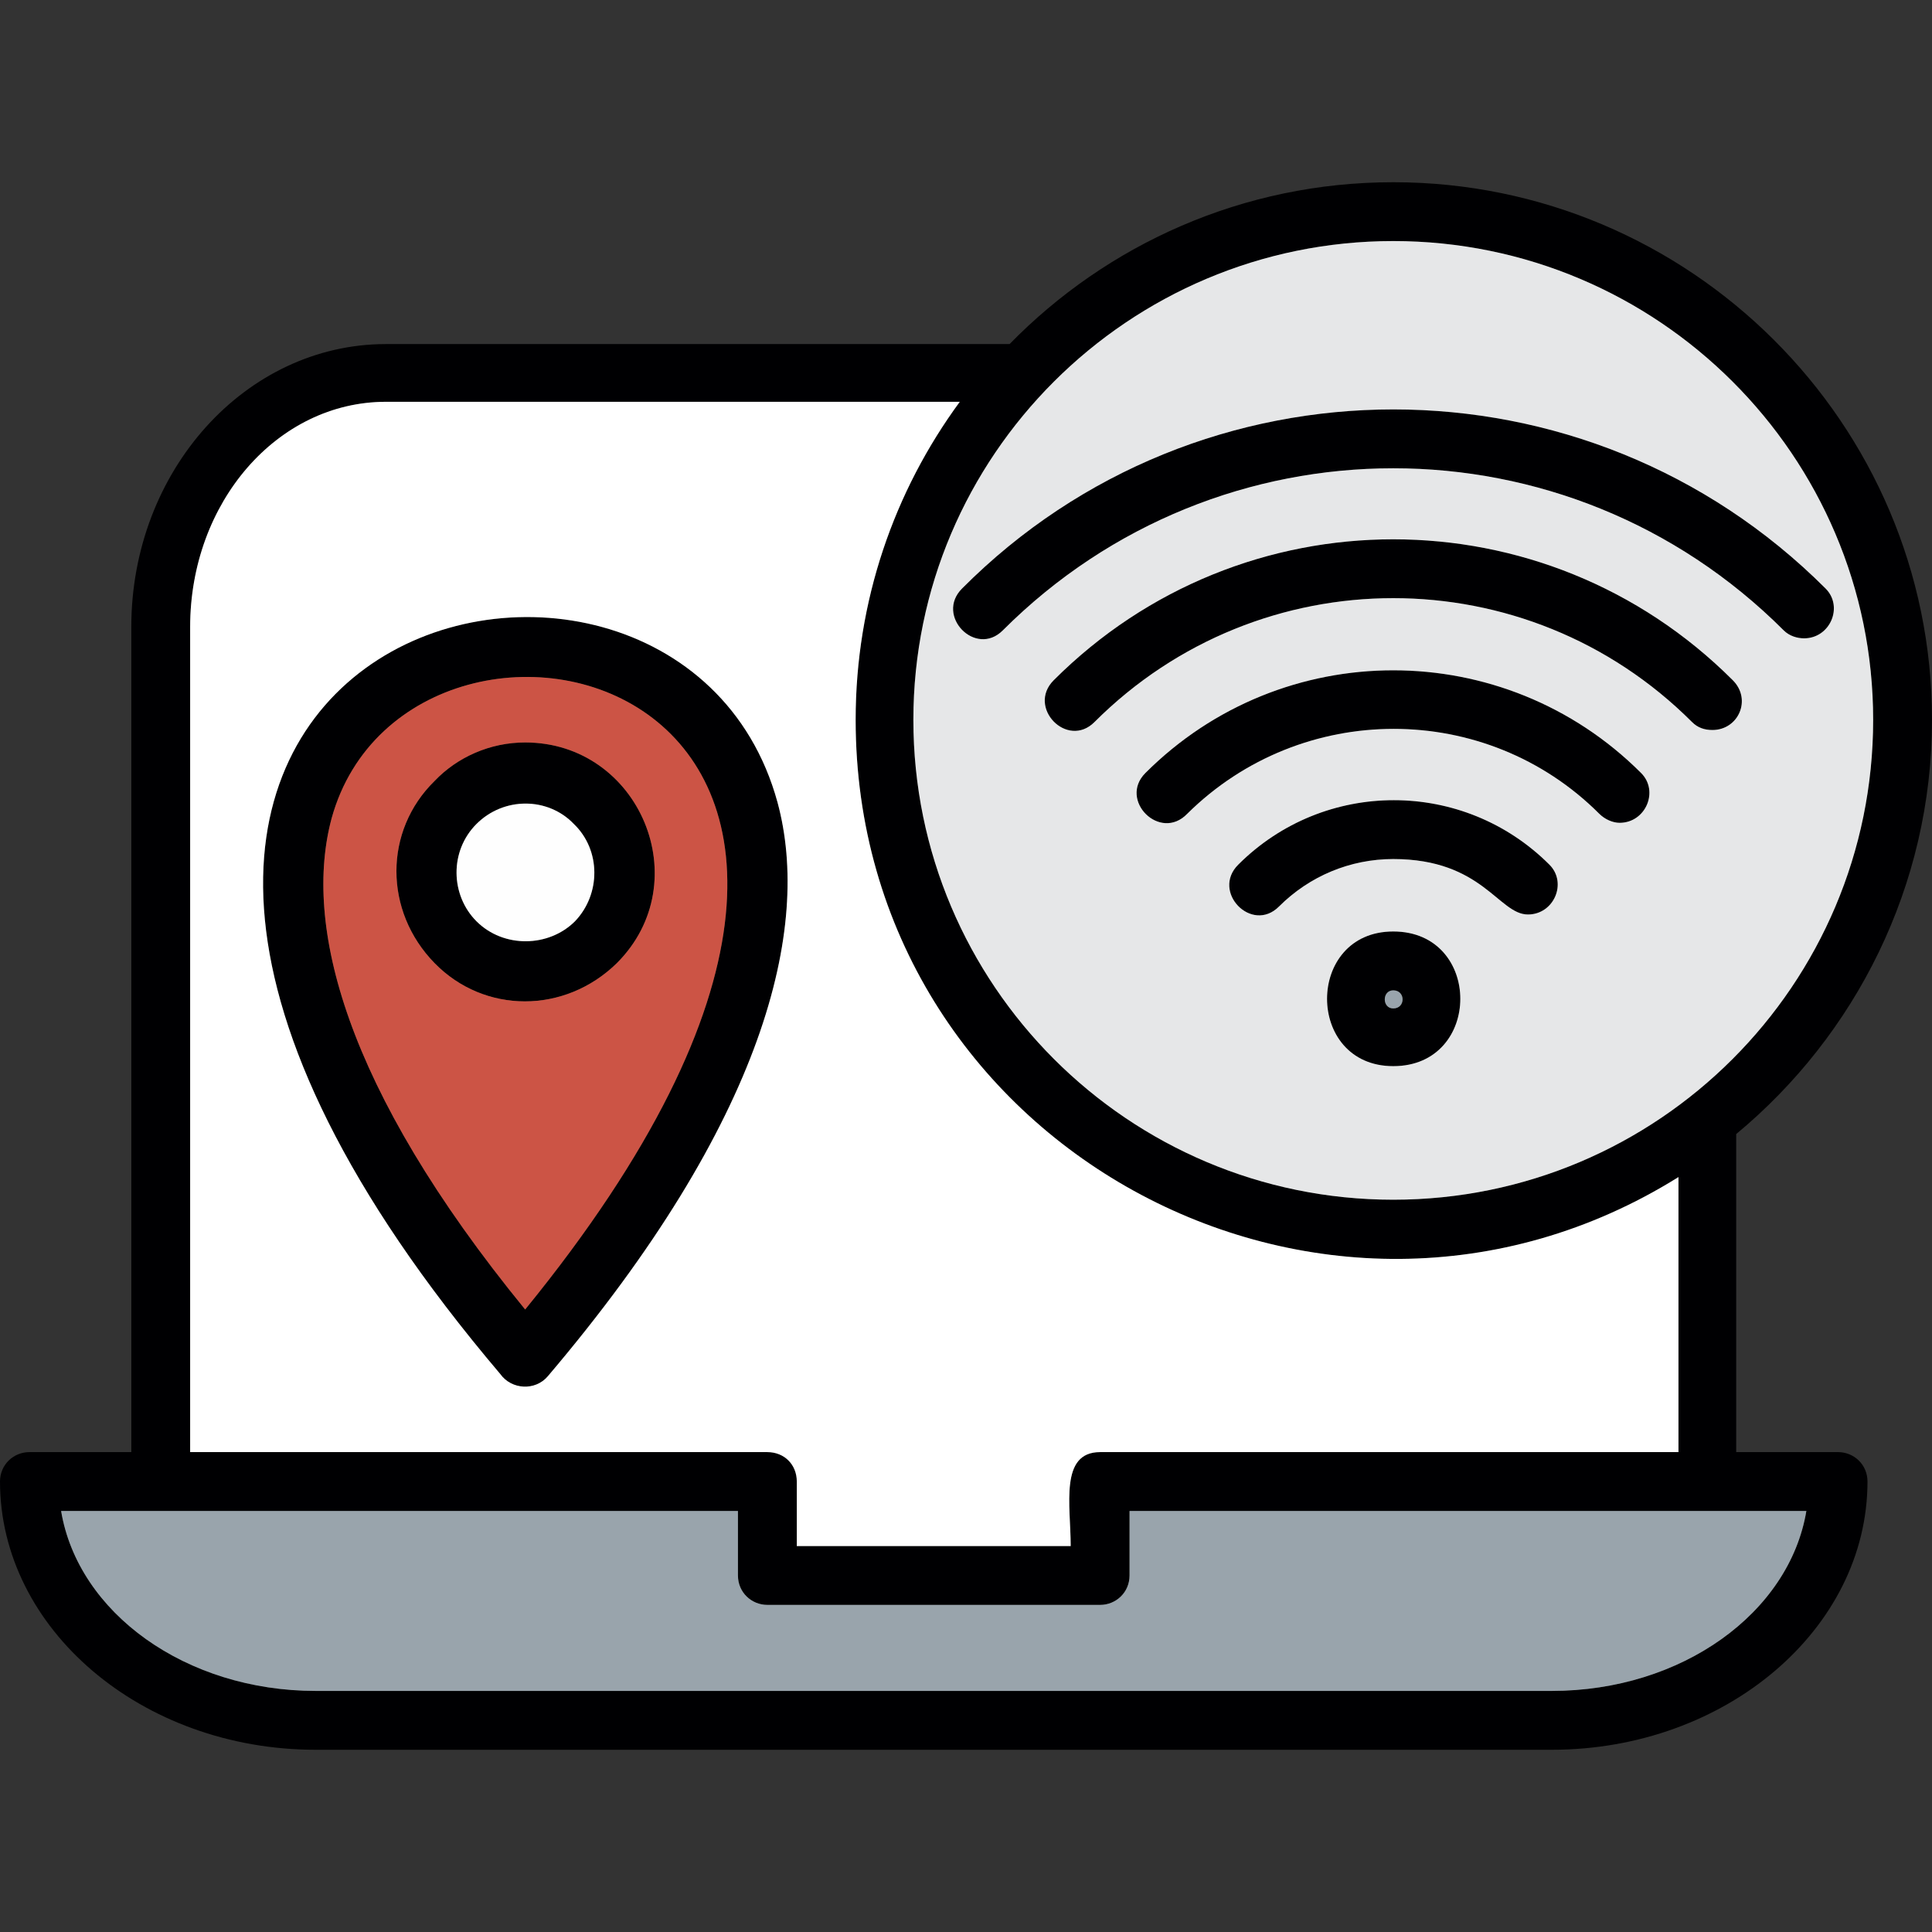 <svg width="100" height="100" viewBox="0 0 100 100" fill="none" xmlns="http://www.w3.org/2000/svg">
<rect x="0" y="0" width="100" height="100" fill="#333333" stroke="none"/>
<g clip-path="url(#clip0_898_2474)">
<path fill-rule="evenodd" clip-rule="evenodd" d="M79.086 47.334C77.563 47.334 76.743 44.464 72.115 44.464C69.889 44.464 67.78 45.343 66.198 46.924C64.792 48.33 62.683 46.163 64.089 44.757C68.541 40.304 75.747 40.304 80.199 44.757C81.136 45.694 80.433 47.334 79.086 47.334ZM27.182 38.43C33.099 38.43 36.145 45.636 31.927 49.853C29.233 52.49 25.073 52.49 22.496 49.853C19.859 47.159 19.859 42.999 22.496 40.422C23.667 39.191 25.366 38.43 27.182 38.43ZM29.701 42.648C28.354 41.242 26.069 41.242 24.663 42.648C23.257 44.054 23.316 46.339 24.663 47.686C26.069 49.092 28.412 49.033 29.76 47.686C31.107 46.28 31.107 43.995 29.701 42.648ZM25.893 71.119C-6.503 32.923 34.856 21.793 40.246 41.535C42.004 48.037 39.602 57.996 28.354 71.236C27.709 71.998 26.479 71.939 25.893 71.119ZM17.165 42.355C15.7 47.803 17.75 56.239 27.182 67.78C54.013 34.856 21.265 27.534 17.165 42.355ZM86.878 75.161V60.925C68.483 72.408 44.288 59.227 44.288 37.258C44.288 31.107 46.28 25.425 49.678 20.797H19.977C14.353 20.797 9.842 26.01 9.842 32.455V75.161H39.719C40.597 75.161 41.242 75.805 41.242 76.684V80.023H55.419C55.419 77.914 54.833 75.161 56.942 75.161H86.878ZM89.865 58.699V75.161H95.138C95.958 75.161 96.661 75.805 96.661 76.684C96.661 84.3 89.338 90.568 80.316 90.568H16.345C7.323 90.568 0 84.3 0 76.684C0 75.805 0.703 75.161 1.523 75.161H6.796V32.455C6.796 24.37 12.712 17.809 19.977 17.809H52.255C57.294 12.654 64.323 9.432 72.115 9.432C87.463 9.432 100 21.91 100 37.258C100 45.87 96.016 53.603 89.865 58.699ZM38.196 78.207H3.163C4.042 83.48 9.607 87.522 16.345 87.522H80.316C87.053 87.522 92.619 83.48 93.497 78.207H58.465V81.546C58.465 82.425 57.762 83.07 56.942 83.07H39.719C38.899 83.07 38.196 82.425 38.196 81.546V78.207ZM72.115 12.478C58.407 12.478 47.276 23.609 47.276 37.258C47.276 50.967 58.407 62.097 72.115 62.097C85.823 62.097 96.954 50.967 96.954 37.258C96.954 23.609 85.823 12.478 72.115 12.478ZM72.115 55.184C67.545 55.184 67.545 48.213 72.115 48.213C76.743 48.213 76.743 55.184 72.115 55.184ZM72.115 51.259C71.529 51.259 71.529 52.197 72.115 52.197C72.759 52.197 72.759 51.259 72.115 51.259ZM93.38 33.04C93.029 33.04 92.619 32.923 92.326 32.63C81.136 21.441 63.093 21.441 51.904 32.63C50.498 34.036 48.389 31.869 49.795 30.463C62.097 18.102 82.132 18.102 94.493 30.463C95.431 31.4 94.728 33.04 93.38 33.04ZM88.635 37.785C88.225 37.785 87.874 37.668 87.581 37.375C79.028 28.822 65.202 28.822 56.649 37.375C55.243 38.781 53.134 36.614 54.54 35.208C64.265 25.483 79.965 25.483 89.689 35.208C90.685 36.204 89.982 37.785 88.635 37.785ZM83.831 42.589C83.48 42.589 83.07 42.413 82.777 42.121C76.919 36.262 67.37 36.262 61.453 42.121C60.047 43.585 57.879 41.418 59.285 40.012C66.374 32.923 77.856 32.923 84.944 40.012C85.882 40.949 85.179 42.589 83.831 42.589Z" fill="#000002"/>
<path fill-rule="evenodd" clip-rule="evenodd" d="M38.196 78.207H3.163C4.042 83.479 9.607 87.522 16.344 87.522H80.316C87.053 87.522 92.618 83.479 93.497 78.207H58.465V81.546C58.465 82.425 57.762 83.069 56.942 83.069H39.719C38.898 83.069 38.196 82.425 38.196 81.546V78.207Z" fill="#99A4AC"/>
<path fill-rule="evenodd" clip-rule="evenodd" d="M9.842 75.161H39.719C40.597 75.161 41.242 75.806 41.242 76.684V80.024H55.419C55.419 77.915 54.833 75.161 56.942 75.161H86.877V60.926C68.483 72.408 44.288 59.227 44.288 37.258C44.288 31.107 46.28 25.425 49.678 20.797H19.977C14.353 20.797 9.842 26.011 9.842 32.455V75.161ZM40.246 41.535C42.004 48.038 39.602 57.997 28.354 71.236C27.709 71.998 26.479 71.939 25.893 71.119C-6.503 32.923 34.856 21.793 40.246 41.535Z" fill="white"/>
<path fill-rule="evenodd" clip-rule="evenodd" d="M17.165 42.354C15.7 47.803 17.75 56.238 27.182 67.779C54.013 34.856 21.265 27.533 17.165 42.354ZM31.927 49.853C29.233 52.489 25.073 52.489 22.496 49.853C19.86 47.158 19.86 42.999 22.496 40.421C23.667 39.191 25.366 38.429 27.182 38.429C33.099 38.429 36.145 45.635 31.927 49.853Z" fill="#CC5445"/>
<path fill-rule="evenodd" clip-rule="evenodd" d="M24.663 42.648C23.257 44.054 23.316 46.339 24.663 47.686C26.069 49.092 28.413 49.034 29.76 47.686C31.107 46.28 31.107 43.996 29.701 42.648C28.354 41.242 26.069 41.242 24.663 42.648Z" fill="#FEFEFE"/>
<path fill-rule="evenodd" clip-rule="evenodd" d="M47.276 37.258C47.276 50.966 58.407 62.097 72.115 62.097C85.823 62.097 96.954 50.966 96.954 37.258C96.954 23.608 85.823 12.477 72.115 12.477C58.407 12.477 47.276 23.608 47.276 37.258ZM72.115 55.184C67.545 55.184 67.545 48.213 72.115 48.213C76.743 48.213 76.743 55.184 72.115 55.184ZM79.086 47.334C77.563 47.334 76.743 44.464 72.115 44.464C69.889 44.464 67.78 45.342 66.198 46.924C64.792 48.33 62.683 46.162 64.089 44.756C68.541 40.304 75.747 40.304 80.199 44.756C81.136 45.694 80.433 47.334 79.086 47.334ZM82.777 42.12C76.918 36.262 67.37 36.262 61.453 42.12C60.047 43.585 57.879 41.417 59.285 40.011C66.374 32.923 77.856 32.923 84.944 40.011C85.882 40.949 85.179 42.589 83.831 42.589C83.48 42.589 83.07 42.413 82.777 42.12ZM87.581 37.375C79.028 28.822 65.202 28.822 56.649 37.375C55.243 38.781 53.134 36.614 54.54 35.208C64.265 25.483 79.965 25.483 89.689 35.208C90.685 36.203 89.982 37.785 88.635 37.785C88.225 37.785 87.873 37.668 87.581 37.375ZM93.38 33.04C93.029 33.04 92.619 32.923 92.326 32.63C81.136 21.441 63.093 21.441 51.904 32.63C50.498 34.036 48.389 31.868 49.795 30.462C62.097 18.101 82.132 18.101 94.493 30.462C95.43 31.4 94.728 33.04 93.38 33.04Z" fill="#E6E7E8"/>
<path fill-rule="evenodd" clip-rule="evenodd" d="M72.115 51.26C71.529 51.26 71.529 52.197 72.115 52.197C72.759 52.197 72.759 51.26 72.115 51.26Z" fill="#99A4AC"/>
</g>
<defs>
<clipPath id="clip0_898_2474">
<rect width="100" height="100" fill="white"/>
</clipPath>
</defs>
</svg>
